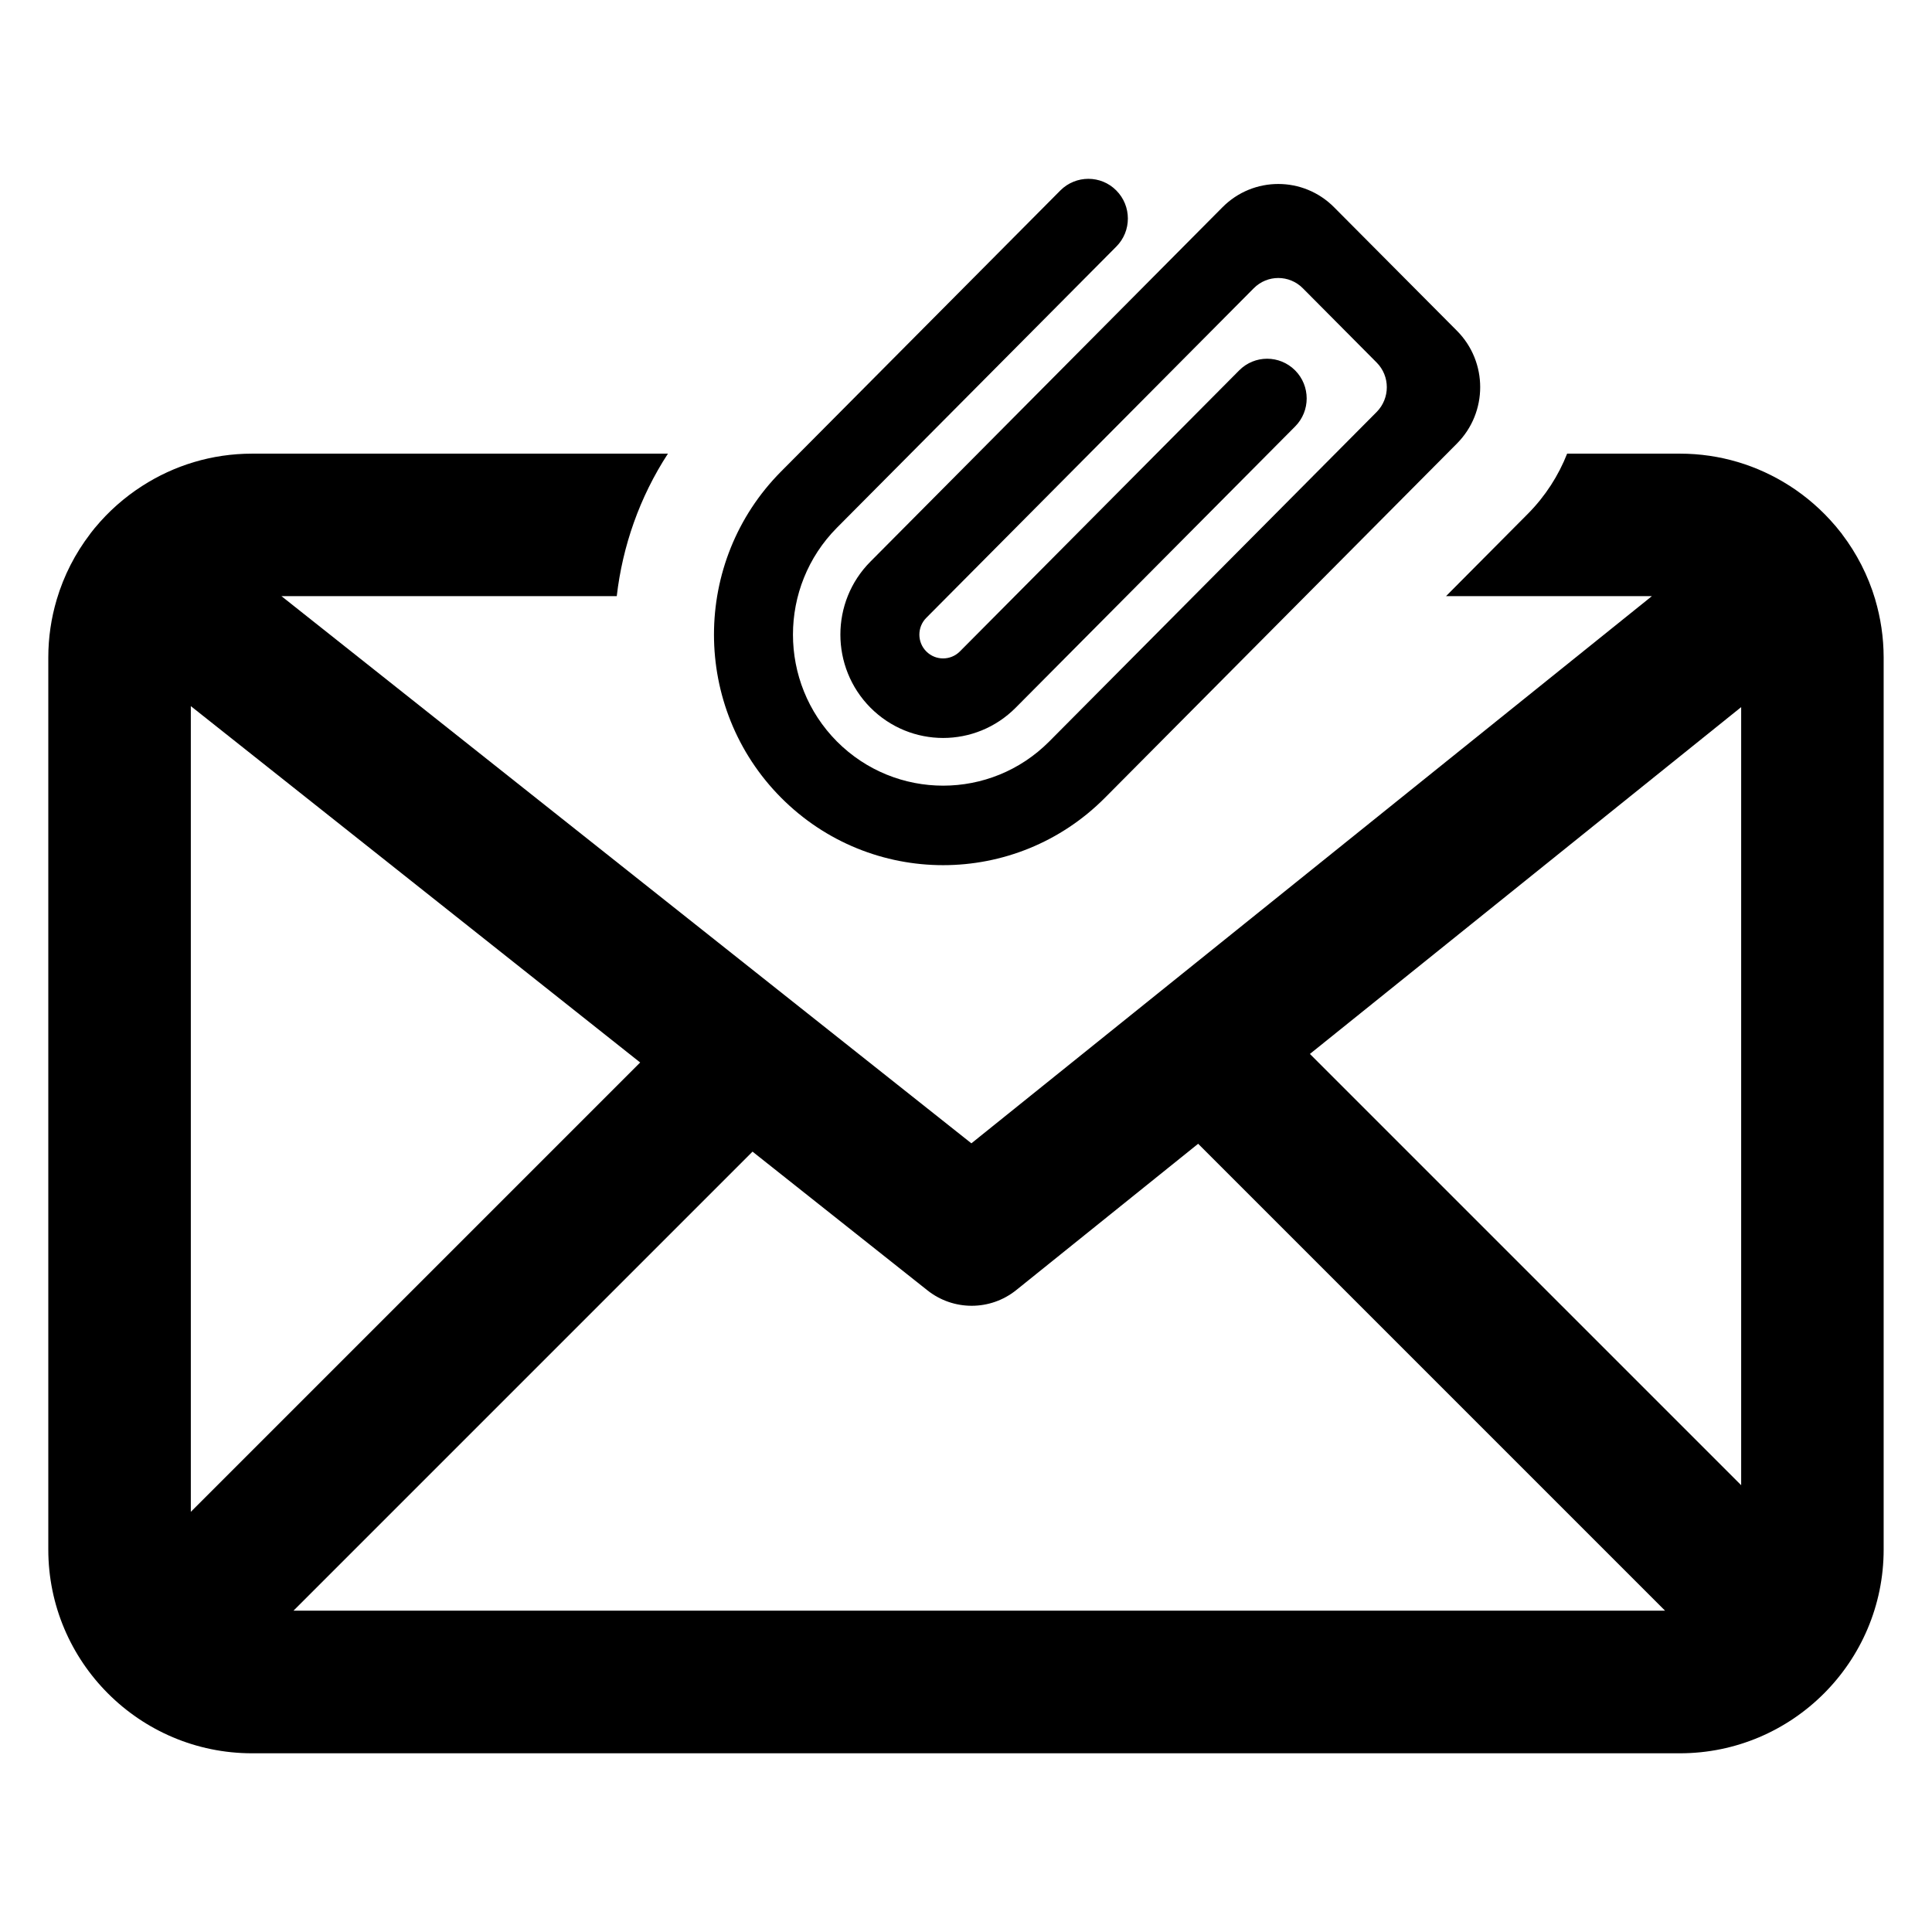 <?xml version="1.0" encoding="UTF-8"?>
<!-- The Best Svg Icon site in the world: iconSvg.co, Visit us! https://iconsvg.co -->
<svg fill="#000000" width="800px" height="800px" version="1.1" viewBox="144 144 512 512" xmlns="http://www.w3.org/2000/svg">
 <g>
  <path d="m472.4 242.15-74.027 74.492c-2.457 2.457-6.43 2.457-8.887 0-2.457-2.449-2.457-6.473 0-8.918l86.762-87.324c3.598-3.637 9.43-3.637 13.027 0l19.547 19.672c3.598 3.598 3.598 9.477 0 13.113l-86.766 87.316c-15.523 15.609-40.699 15.609-56.262 0-15.531-15.656-15.531-40.988 0-56.648l74.027-74.492c4.102-4.102 4.102-10.785 0-14.895-4.062-4.102-10.707-4.102-14.809 0l-74.027 74.492c-23.695 23.859-23.695 62.566 0 86.426 23.734 23.859 62.188 23.859 85.875 0l93.277-93.875c8.172-8.25 8.172-21.578 0-29.82l-32.574-32.746c-8.164-8.25-21.453-8.25-29.613 0l-93.273 93.887c-10.621 10.66-10.621 28 0 38.707 10.66 10.707 27.875 10.707 38.504 0l74.027-74.5c4.102-4.102 4.102-10.785 0-14.895-4.113-4.102-10.707-4.102-14.809 0.008z"/>
  <path d="m640.95 302.83 0.008-0.008-0.016-0.031-0.016-0.023c-1.883-6.281-4.871-12.09-8.754-17.191l-0.039-0.078-0.102-0.133-0.078-0.094-0.598-0.738c-0.262-0.324-0.512-0.637-0.77-0.953l-0.156-0.195-0.094-0.094c-3.481-4.094-7.559-7.66-12.09-10.562l-0.047-0.039-0.008 0.008c-8.383-5.359-18.324-8.477-28.992-8.477h-29.891c-2.281 5.793-5.738 11.227-10.375 15.91l-21.719 21.852h54.555l-180.34 145.01-182.84-145.01h88.859c1.535-13.25 6.039-26.215 13.562-37.762h-110.21c-10.707 0-20.688 3.141-29.086 8.543l-0.008-0.008-0.031 0.031c-4.715 3.031-8.934 6.762-12.492 11.066l-0.039 0.031-1.102 1.395-0.047 0.062-0.078 0.094v0.016l-0.016 0.031c-3.953 5.164-6.992 11.051-8.879 17.438v0.008l-0.016 0.016 0.008 0.008c-1.434 4.848-2.211 9.973-2.211 15.281v236.4c0 29.781 24.223 54.004 54.004 54.004h378.38c29.781 0 54.004-24.223 54.004-54.004v-236.4c-0.008-5.356-0.801-10.52-2.25-15.398zm-446.38 241.82v-213.52l119.08 94.441zm27.207 26.195 121.65-121.65 46.344 36.754c3.441 2.731 7.582 4.094 11.738 4.094 4.188 0 8.383-1.395 11.824-4.172l48.191-38.762 123.74 123.74zm383.65-33.25-114.29-114.29 114.29-91.914z"/>
 </g>
</svg>